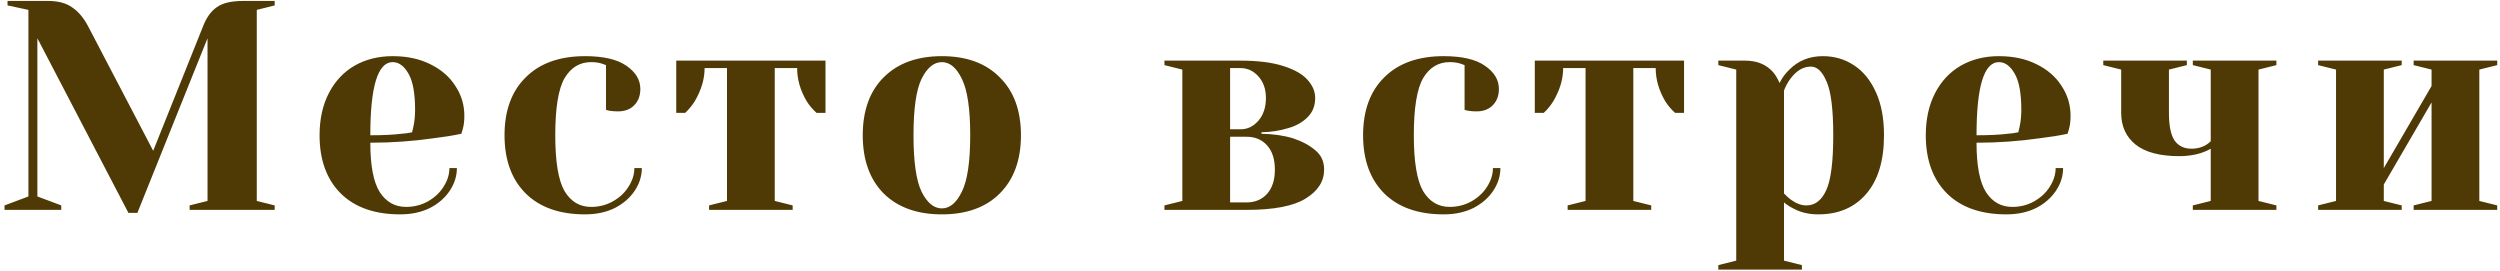 <?xml version="1.0" encoding="UTF-8"?> <svg xmlns="http://www.w3.org/2000/svg" width="536" height="58" viewBox="0 0 536 58" fill="none"><path d="M8.014 8.2V42.12L13.134 44.04V45H0.974V44.04L6.094 42.12V2.12L1.614 1.16V0.2H10.254C12.472 0.2 14.222 0.669 15.502 1.608C16.824 2.504 17.955 3.848 18.894 5.64L32.846 32.328L43.534 5.64C44.259 3.763 45.24 2.397 46.478 1.544C47.715 0.648 49.614 0.2 52.174 0.2H58.894V1.16L55.054 2.12V43.08L58.894 44.04V45H40.654V44.04L44.494 43.08V8.2L29.454 45.64H27.534L8.014 8.2ZM85.796 45.96C80.335 45.96 76.09 44.467 73.06 41.48C70.031 38.451 68.516 34.291 68.516 29C68.516 25.544 69.178 22.536 70.5 19.976C71.823 17.416 73.658 15.453 76.004 14.088C78.394 12.723 81.124 12.04 84.196 12.04C87.268 12.04 89.956 12.616 92.26 13.768C94.607 14.92 96.399 16.477 97.636 18.44C98.916 20.36 99.556 22.493 99.556 24.84C99.556 25.907 99.45 26.824 99.236 27.592L98.916 28.68C97.082 29.064 95.098 29.384 92.964 29.64C88.484 30.28 83.962 30.6 79.396 30.6C79.396 35.549 80.079 39.091 81.444 41.224C82.81 43.315 84.687 44.36 87.076 44.36C88.74 44.36 90.276 43.976 91.684 43.208C93.135 42.397 94.266 41.352 95.076 40.072C95.93 38.749 96.356 37.405 96.356 36.04H97.956C97.956 37.747 97.444 39.368 96.42 40.904C95.396 42.44 93.967 43.677 92.132 44.616C90.298 45.512 88.186 45.96 85.796 45.96ZM79.396 29C82.127 29 84.346 28.893 86.052 28.68C86.778 28.637 87.546 28.531 88.356 28.36C88.399 28.147 88.506 27.677 88.676 26.952C88.89 25.885 88.996 24.755 88.996 23.56C88.996 20.019 88.527 17.437 87.588 15.816C86.65 14.152 85.519 13.32 84.196 13.32C80.996 13.32 79.396 18.547 79.396 29ZM125.449 45.96C119.987 45.96 115.742 44.467 112.713 41.48C109.683 38.451 108.169 34.291 108.169 29C108.169 23.709 109.683 19.571 112.713 16.584C115.742 13.555 119.987 12.04 125.449 12.04C129.374 12.04 132.318 12.723 134.281 14.088C136.286 15.453 137.289 17.117 137.289 19.08C137.289 20.531 136.841 21.704 135.945 22.6C135.091 23.453 133.939 23.88 132.489 23.88C131.891 23.88 131.294 23.837 130.697 23.752L129.929 23.56V13.96L129.033 13.64C128.393 13.427 127.625 13.32 126.729 13.32C124.297 13.32 122.398 14.472 121.033 16.776C119.71 19.08 119.049 23.155 119.049 29C119.049 34.675 119.71 38.664 121.033 40.968C122.398 43.229 124.297 44.36 126.729 44.36C128.393 44.36 129.929 43.976 131.337 43.208C132.787 42.397 133.918 41.352 134.729 40.072C135.582 38.749 136.009 37.405 136.009 36.04H137.609C137.609 37.747 137.097 39.368 136.073 40.904C135.049 42.44 133.619 43.677 131.785 44.616C129.95 45.512 127.838 45.96 125.449 45.96ZM152.026 44.04L155.866 43.08V14.6H151.066C151.066 16.947 150.362 19.315 148.954 21.704C148.4 22.6 147.717 23.432 146.906 24.2H144.986V13H176.986V24.2H175.066C174.256 23.475 173.552 22.643 172.954 21.704C171.589 19.4 170.906 17.032 170.906 14.6H166.106V43.08L169.946 44.04V45H152.026V44.04ZM201.934 45.96C196.643 45.96 192.483 44.467 189.454 41.48C186.467 38.451 184.974 34.291 184.974 29C184.974 23.709 186.467 19.571 189.454 16.584C192.483 13.555 196.643 12.04 201.934 12.04C207.224 12.04 211.363 13.555 214.35 16.584C217.379 19.571 218.894 23.709 218.894 29C218.894 34.291 217.379 38.451 214.35 41.48C211.363 44.467 207.224 45.96 201.934 45.96ZM201.934 44.68C203.64 44.68 205.07 43.485 206.222 41.096C207.416 38.707 208.014 34.675 208.014 29C208.014 23.325 207.416 19.293 206.222 16.904C205.07 14.515 203.64 13.32 201.934 13.32C200.227 13.32 198.776 14.515 197.582 16.904C196.43 19.293 195.854 23.325 195.854 29C195.854 34.675 196.43 38.707 197.582 41.096C198.776 43.485 200.227 44.68 201.934 44.68ZM249.654 44.04L253.494 43.08V14.92L249.654 13.96V13H265.974C269.686 13 272.736 13.384 275.126 14.152C277.558 14.92 279.307 15.923 280.374 17.16C281.44 18.355 281.974 19.635 281.974 21C281.974 22.707 281.419 24.093 280.31 25.16C279.243 26.227 277.878 26.995 276.214 27.464C274.422 28.019 272.502 28.317 270.454 28.36V28.68C272.971 28.723 275.211 29.043 277.174 29.64C279.136 30.28 280.736 31.133 281.974 32.2C283.254 33.224 283.894 34.611 283.894 36.36C283.894 38.877 282.571 40.947 279.926 42.568C277.323 44.189 273.099 45 267.254 45H249.654V44.04ZM265.974 27.72C267.467 27.72 268.747 27.101 269.814 25.864C270.88 24.627 271.414 23.005 271.414 21C271.414 19.123 270.88 17.587 269.814 16.392C268.747 15.197 267.467 14.6 265.974 14.6H263.734V27.72H265.974ZM267.254 43.4C269.088 43.4 270.56 42.781 271.67 41.544C272.779 40.307 273.334 38.579 273.334 36.36C273.334 34.141 272.779 32.413 271.67 31.176C270.56 29.939 269.088 29.32 267.254 29.32H263.734V43.4H267.254ZM309.524 45.96C304.062 45.96 299.817 44.467 296.788 41.48C293.758 38.451 292.244 34.291 292.244 29C292.244 23.709 293.758 19.571 296.788 16.584C299.817 13.555 304.062 12.04 309.524 12.04C313.449 12.04 316.393 12.723 318.356 14.088C320.361 15.453 321.364 17.117 321.364 19.08C321.364 20.531 320.916 21.704 320.02 22.6C319.166 23.453 318.014 23.88 316.564 23.88C315.966 23.88 315.369 23.837 314.772 23.752L314.004 23.56V13.96L313.108 13.64C312.468 13.427 311.7 13.32 310.804 13.32C308.372 13.32 306.473 14.472 305.108 16.776C303.785 19.08 303.124 23.155 303.124 29C303.124 34.675 303.785 38.664 305.108 40.968C306.473 43.229 308.372 44.36 310.804 44.36C312.468 44.36 314.004 43.976 315.412 43.208C316.862 42.397 317.993 41.352 318.804 40.072C319.657 38.749 320.084 37.405 320.084 36.04H321.684C321.684 37.747 321.172 39.368 320.148 40.904C319.124 42.44 317.694 43.677 315.86 44.616C314.025 45.512 311.913 45.96 309.524 45.96ZM336.101 44.04L339.941 43.08V14.6H335.141C335.141 16.947 334.437 19.315 333.029 21.704C332.475 22.6 331.792 23.432 330.981 24.2H329.061V13H361.061V24.2H359.141C358.331 23.475 357.627 22.643 357.029 21.704C355.664 19.4 354.981 17.032 354.981 14.6H350.181V43.08L354.021 44.04V45H336.101V44.04ZM368.409 56.84L372.249 55.88V14.92L368.409 13.96V13H374.169C376.686 13 378.67 13.811 380.121 15.432C380.675 16.072 381.145 16.861 381.529 17.8C382.083 16.691 382.787 15.731 383.641 14.92C385.561 13 387.95 12.04 390.809 12.04C393.326 12.04 395.566 12.701 397.529 14.024C399.491 15.304 401.049 17.224 402.201 19.784C403.353 22.301 403.929 25.373 403.929 29C403.929 34.461 402.649 38.664 400.089 41.608C397.571 44.509 394.158 45.96 389.849 45.96C387.801 45.96 386.009 45.533 384.473 44.68C383.833 44.381 383.171 43.955 382.489 43.4V55.88L386.329 56.84V57.8H368.409V56.84ZM387.289 44.04C389.123 44.04 390.531 42.973 391.513 40.84C392.537 38.707 393.049 34.76 393.049 29C393.049 23.496 392.579 19.677 391.641 17.544C390.745 15.368 389.614 14.28 388.249 14.28C386.627 14.28 385.177 15.133 383.897 16.84C383.342 17.565 382.873 18.419 382.489 19.4V41.48C383.086 42.077 383.555 42.504 383.897 42.76C385.049 43.613 386.179 44.04 387.289 44.04ZM430.169 45.96C424.707 45.96 420.462 44.467 417.433 41.48C414.403 38.451 412.889 34.291 412.889 29C412.889 25.544 413.55 22.536 414.873 19.976C416.195 17.416 418.03 15.453 420.377 14.088C422.766 12.723 425.497 12.04 428.569 12.04C431.641 12.04 434.329 12.616 436.633 13.768C438.979 14.92 440.771 16.477 442.009 18.44C443.289 20.36 443.929 22.493 443.929 24.84C443.929 25.907 443.822 26.824 443.609 27.592L443.289 28.68C441.454 29.064 439.47 29.384 437.337 29.64C432.857 30.28 428.334 30.6 423.769 30.6C423.769 35.549 424.451 39.091 425.817 41.224C427.182 43.315 429.059 44.36 431.449 44.36C433.113 44.36 434.649 43.976 436.057 43.208C437.507 42.397 438.638 41.352 439.449 40.072C440.302 38.749 440.729 37.405 440.729 36.04H442.329C442.329 37.747 441.817 39.368 440.793 40.904C439.769 42.44 438.339 43.677 436.505 44.616C434.67 45.512 432.558 45.96 430.169 45.96ZM423.769 29C426.499 29 428.718 28.893 430.425 28.68C431.15 28.637 431.918 28.531 432.729 28.36C432.771 28.147 432.878 27.677 433.049 26.952C433.262 25.885 433.369 24.755 433.369 23.56C433.369 20.019 432.899 17.437 431.961 15.816C431.022 14.152 429.891 13.32 428.569 13.32C425.369 13.32 423.769 18.547 423.769 29ZM470.141 44.04L473.981 43.08V31.88C473.128 32.392 472.083 32.797 470.845 33.096C469.651 33.352 468.456 33.48 467.261 33.48C463.08 33.48 459.944 32.648 457.853 30.984C455.805 29.32 454.781 27.059 454.781 24.2V14.92L450.941 13.96V13H468.861V13.96L465.021 14.92V24.2C465.021 26.973 465.427 28.957 466.237 30.152C467.091 31.304 468.285 31.88 469.821 31.88C471.528 31.88 472.915 31.347 473.981 30.28V14.92L470.141 13.96V13H488.061V13.96L484.221 14.92V43.08L488.061 44.04V45H470.141V44.04ZM497.006 45V44.04L500.846 43.08V14.92L497.006 13.96V13H514.926V13.96L511.086 14.92V36.04L521.326 18.44V14.92L517.486 13.96V13H535.406V13.96L531.566 14.92V43.08L535.406 44.04V45H517.486V44.04L521.326 43.08V21.96L511.086 39.56V43.08L514.926 44.04V45H497.006Z" fill="#4F3A05"></path></svg> 